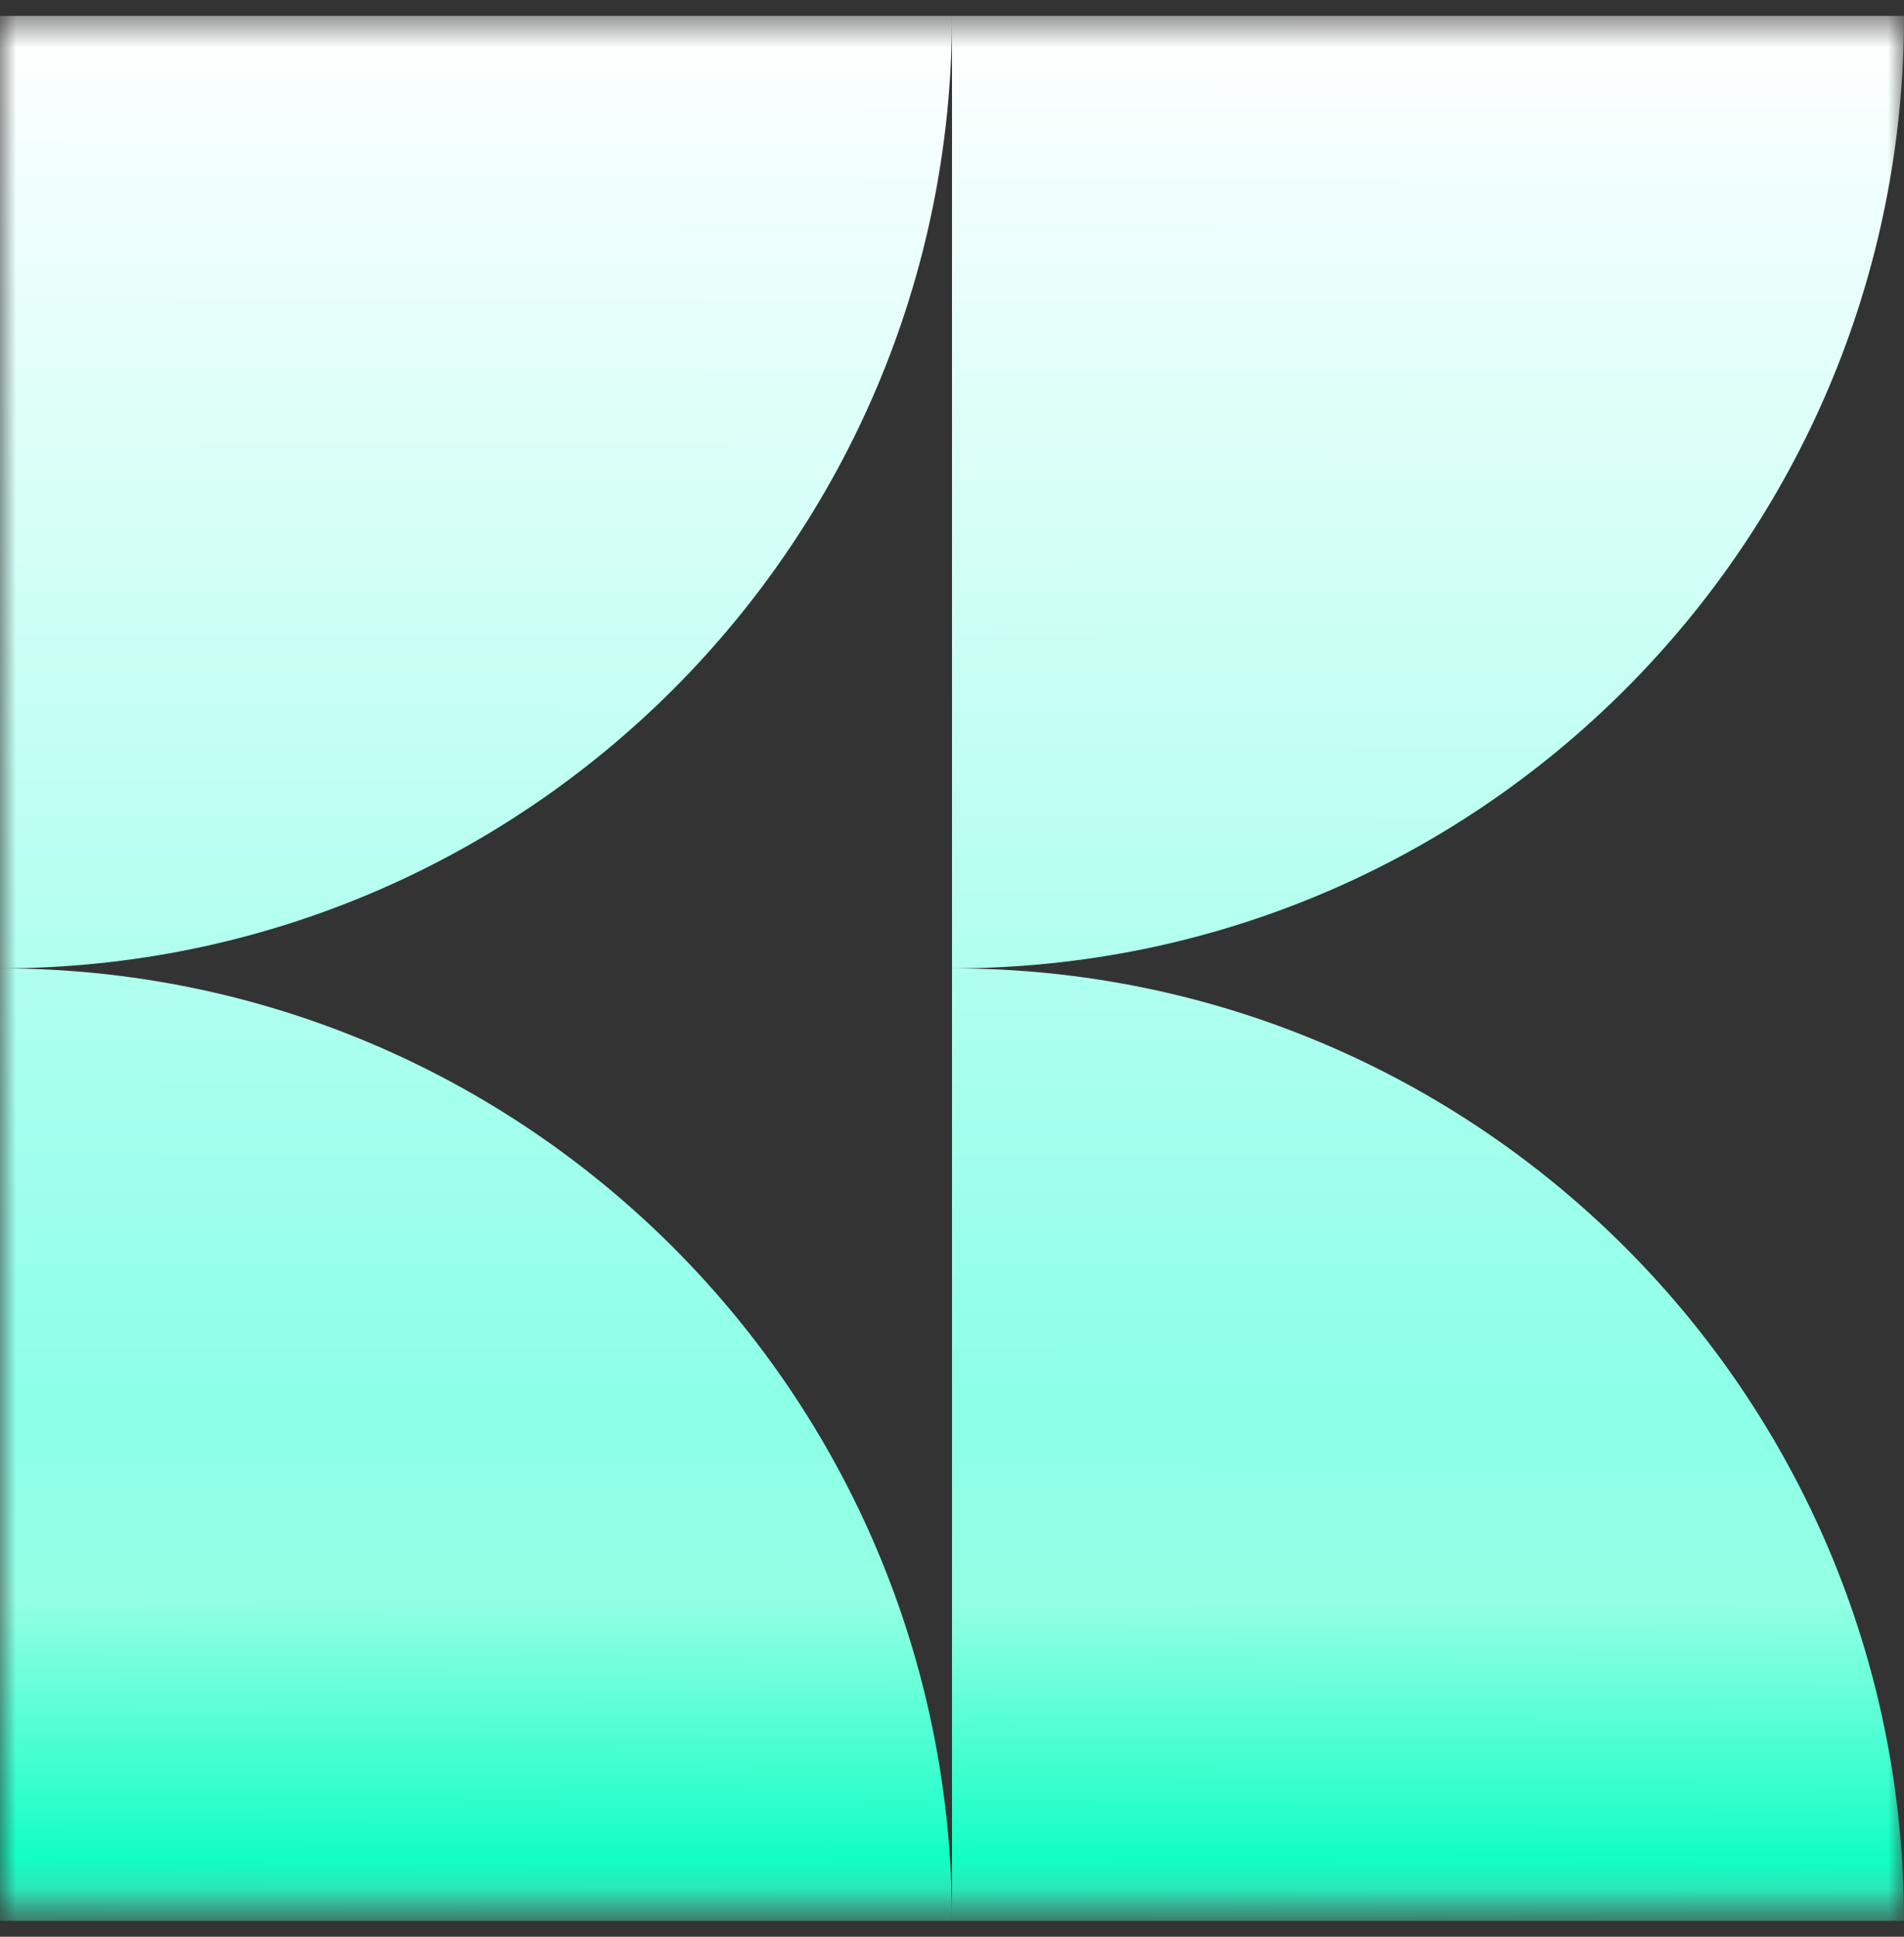 <svg width="60" height="61" viewBox="0 0 60 61" fill="none" xmlns="http://www.w3.org/2000/svg">
<rect x="0" y="0" width="60" height="61" fill="#333333" stroke="none"/>
<mask id="mask0_65_75" style="mask-type:luminance" maskUnits="userSpaceOnUse" x="0" y="0" width="60" height="61">
<path d="M60 60.5L60 0.5L-3.8147e-06 0.5L-3.8147e-06 60.5L60 60.5Z" fill="white"/>
</mask>
<g mask="url(#mask0_65_75)">
<path fill-rule="evenodd" clip-rule="evenodd" d="M30 30.5L30 0.5L60 0.5C60 17.069 46.569 30.5 30 30.5ZM30 60.5L60 60.5C60 43.932 46.569 30.5 30 30.5L30 60.5ZM-3.8147e-06 30.5L-3.8147e-06 0.5L30 0.5C30 17.069 16.568 30.5 -3.8147e-06 30.5ZM-3.8147e-06 30.5V60.5H30C30 43.932 16.568 30.5 -3.8147e-06 30.5Z" fill="url(#paint0_linear_65_75)"/>
</g>
<defs>
<linearGradient id="paint0_linear_65_75" x1="30" y1="0.5" x2="29.913" y2="60.525" gradientUnits="userSpaceOnUse">
<stop stop-color="white"/>
<stop offset="0.728" stop-color="#8CFFE8"/>
<stop offset="0.831" stop-color="#94FFE4"/>
<stop offset="0.967" stop-color="#11FFC4"/>
<stop offset="1" stop-color="#45CEAC"/>
</linearGradient>
</defs>
</svg>
